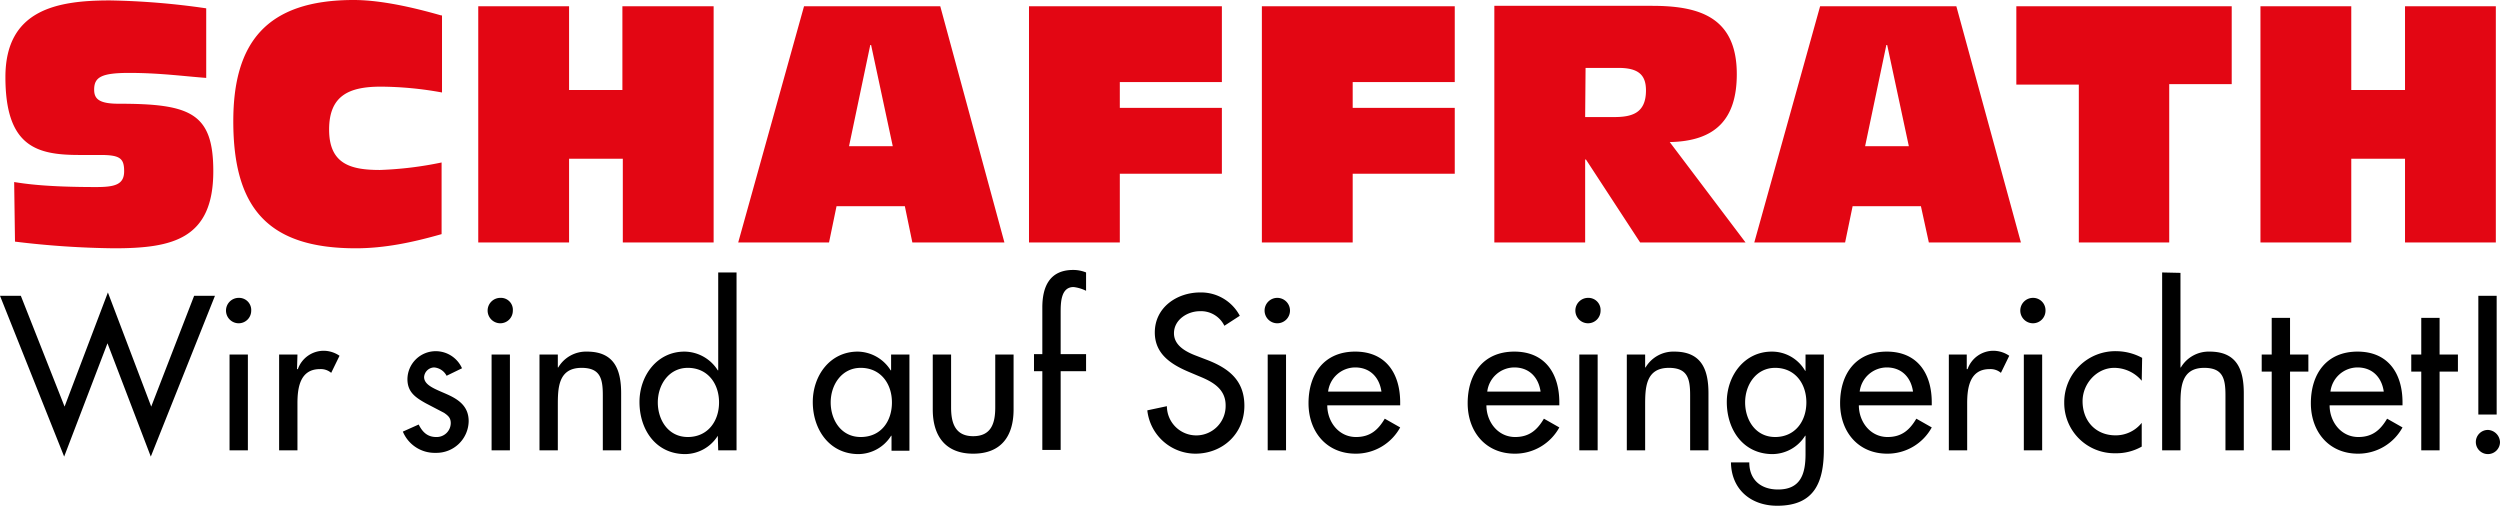 <svg xmlns="http://www.w3.org/2000/svg" viewBox="0 0 600.1 121.4"><defs><style>.cls-1{fill:#e30613;}</style></defs><title>Element 1</title><g id="Ebene_2" data-name="Ebene 2"><g id="layer"><path class="cls-1" d="M3.6,58a212.968,212.968,0,0,0,23.8,1.6c14,0,23.8-2.2,23.8-18.5,0-14-5.5-16.2-22.7-16.2-4.8,0-5.9-1.2-5.9-3.4,0-3,1.8-4,8.4-4,7.3,0,13.1.8,18.5,1.2V2A179.83,179.83,0,0,0,26.4.1C13.7.1,1.3,2.3,1.3,18.5c0,16.8,7.6,18.7,17.8,18.7h5c4.7,0,5.7.8,5.7,3.9,0,3.2-2.2,3.8-6.7,3.8-12.2,0-17.1-.8-19.7-1.2L3.6,58ZM105.9,3.7C102,2.6,92.7,0,84.9,0,63.8,0,56,10.4,56,29.1c0,20.7,8.2,30.5,29.4,30.5,6.9,0,13.6-1.4,20.6-3.4V39a86.561,86.561,0,0,1-14.8,1.8c-7,0-12.2-1.4-12.2-9.7,0-8.1,4.7-10.3,12.4-10.3a83.805,83.805,0,0,1,14.7,1.4V3.7Zm8.9,54.5h21.8V38.1h12.9V58.2h21.8V1.5H149.4V21.6H136.6V1.5H114.8V58.2Zm104.2,0h22.1L225.7,1.5H193L177.2,58.2H199l1.8-8.7h16.4l1.8,8.7Zm-4.7-23.1H203.8l5.1-24.3h.2l5.2,24.3ZM247,58.2h21.8V41.7h24.5V25.9H268.8V19.7h24.5V1.5H247V58.2Zm55.9,0h21.8V41.7h24.5V25.9H324.7V19.7h24.5V1.5H302.9V58.2Zm77.7-41.9h7.9c4.8,0,6.6,1.7,6.6,5.4,0,5.5-3.4,6.4-7.7,6.4h-6.9l.1-11.8ZM358.7,58.2h21.8V38.3h.2l13,19.9H419L400.8,34.1c11-.2,16.1-5.5,16.1-16.3,0-13.9-9.3-16.4-20.4-16.4H358.7V58.2Zm104.3,0h22.1L469.6,1.5H436.9L421.1,58.2h21.8l1.8-8.7h16.4l1.9,8.7Zm-4.8-23.1H447.7l5.1-24.3h.2l5.2,24.3Zm40.7,23.1h21.8v-38h15V1.5H484V20.3h15V58.2Zm43.7,0h21.8V38.1h12.9V58.2h21.8V1.5H577.3V21.6H564.4V1.5H542.6V58.2Z"/><path d="M5,71H0l15.4,38.6L25.8,82.4l10.4,27.2L51.6,71h-5L36.3,97.6,25.9,70.2,15.5,97.6,5,71ZM59.5,85.1H55.1v23h4.4v-23ZM57.3,71.5a3.05,3.05,0,0,0,0,6.1,3.009,3.009,0,0,0,3-3,2.914,2.914,0,0,0-3-3.1ZM71.4,85.1H67v23h4.4V96.8c0-3.7.6-8.2,5.4-8.2a3.848,3.848,0,0,1,2.7.9l2-4.1a6.791,6.791,0,0,0-3.7-1.2,6.581,6.581,0,0,0-6.3,4.4h-.2l.1-3.5Zm39.5,3.3a6.902,6.902,0,0,0-6.3-4.1A6.787,6.787,0,0,0,97.8,91c0,3.1,1.9,4.4,4.4,5.8l4.4,2.3c1,.7,1.6,1.2,1.6,2.5a3.375,3.375,0,0,1-3.5,3.3c-2.1,0-3.3-1.2-4.2-3l-3.8,1.7a8.268,8.268,0,0,0,7.9,5.1,7.728,7.728,0,0,0,7.9-7.6c0-3.7-2.6-5.3-5.3-6.5s-5.4-2.1-5.4-4.1a2.489,2.489,0,0,1,2.4-2.3,3.704,3.704,0,0,1,3,2l3.7-1.8Zm11.5-3.3H118v23h4.4v-23Zm-2.3-13.6a3.05,3.05,0,0,0,0,6.1,3.009,3.009,0,0,0,3-3,2.861,2.861,0,0,0-3-3.1Zm13.8,13.6h-4.4v23h4.4V97.5c0-4.2,0-9.2,5.7-9.2,4.5,0,5.1,2.6,5.1,6.6v13.2h4.4V94.4c0-5.6-1.6-10-8.2-10a7.756,7.756,0,0,0-6.9,3.8h-.1V85.1Zm31.2,19.8c-4.7,0-7.2-4.1-7.2-8.3,0-4.3,2.7-8.3,7.2-8.3,4.8,0,7.5,3.8,7.5,8.3s-2.7,8.3-7.5,8.3Zm7.3,3.2h4.4V65.4h-4.4V88.9h-.1a9.538,9.538,0,0,0-8-4.5c-6.6,0-10.8,5.8-10.8,12.1,0,6.6,3.9,12.5,11,12.5a9.334,9.334,0,0,0,7.8-4.4h0l.1,3.5Zm34.2-3.2c-4.7,0-7.2-4.1-7.2-8.3,0-4.3,2.7-8.3,7.2-8.3,4.8,0,7.5,3.8,7.5,8.3s-2.6,8.3-7.5,8.3Zm11.7-19.8h-4.4v3.8h-.1a9.5,9.5,0,0,0-7.9-4.5c-6.7,0-10.8,5.8-10.8,12.1,0,6.6,4,12.5,11,12.5a9.334,9.334,0,0,0,7.8-4.4h.1v3.6h4.3V85.1Zm5.6,0V98.3c0,6.3,3,10.6,9.7,10.6,6.8,0,9.7-4.3,9.7-10.6V85.1h-4.4V97.8c0,3.7-.9,6.9-5.3,6.9s-5.3-3.3-5.3-6.9V85.1Zm36.8-19.7a8.149,8.149,0,0,0-3.1-.6c-5.7,0-7.4,4.1-7.4,9V85h-2v4.1h2V108h4.4V89.1h6.1V85h-6.1V75.1c0-2.3,0-6.2,3.1-6.2a9.27,9.27,0,0,1,3,.9V65.4Zm36.9,10.4a10.508,10.508,0,0,0-9.5-5.6c-5.6,0-10.9,3.6-10.9,9.6,0,5.1,3.8,7.6,8,9.4l2.6,1.1c3.2,1.3,6.4,3,6.4,7a7.051,7.051,0,1,1-14.1.2l-4.7,1a11.665,11.665,0,0,0,11.5,10.4c6.6,0,11.8-4.8,11.8-11.5,0-6.2-3.9-9.1-9.2-11.1l-2.6-1c-2.3-.9-5.1-2.4-5.1-5.3,0-3.3,3.3-5.3,6.2-5.3a6.231,6.231,0,0,1,5.9,3.5l3.7-2.4Zm11.1,9.3h-4.4v23h4.4v-23Zm-2.1-13.6a3.05,3.05,0,0,0,0,6.1,3.05,3.05,0,0,0,0-6.1Zm29.5,25.8v-.7c0-6.9-3.4-12.2-10.8-12.2s-11.2,5.3-11.2,12.4c0,6.8,4.3,12.1,11.3,12.1a12.118,12.118,0,0,0,10.7-6.3l-3.7-2.1c-1.6,2.7-3.5,4.4-6.9,4.4-4.2,0-6.9-3.7-6.9-7.6ZM318.8,94a6.582,6.582,0,0,1,6.5-5.8c3.5,0,5.8,2.3,6.3,5.8Zm55.5,3.3v-.7c0-6.9-3.4-12.2-10.8-12.2s-11.2,5.3-11.2,12.4c0,6.8,4.3,12.1,11.3,12.1a12.118,12.118,0,0,0,10.7-6.3l-3.7-2.1c-1.6,2.7-3.5,4.4-6.9,4.4-4.2,0-6.9-3.7-6.9-7.6ZM357,94a6.582,6.582,0,0,1,6.5-5.8c3.5,0,5.8,2.3,6.3,5.8Zm26.5-8.9h-4.4v23h4.4v-23Zm-2.3-13.6a3.05,3.05,0,0,0,0,6.1,3.009,3.009,0,0,0,3-3,2.914,2.914,0,0,0-3-3.1Zm13.7,13.6h-4.4v23h4.4V97.5c0-4.2,0-9.2,5.7-9.2,4.5,0,5.1,2.6,5.1,6.6v13.2h4.4V94.4c0-5.6-1.6-10-8.2-10a7.756,7.756,0,0,0-6.9,3.8h-.1V85.1Zm31.2,19.8c-4.7,0-7.2-4.1-7.2-8.3,0-4.3,2.7-8.3,7.2-8.3,4.8,0,7.5,3.8,7.5,8.3s-2.7,8.3-7.5,8.3Zm11.7-19.8h-4.4V89h-.1a9.193,9.193,0,0,0-8-4.6c-6.6,0-10.8,5.8-10.8,12.1,0,6.6,3.9,12.5,11,12.5a9.334,9.334,0,0,0,7.8-4.4h.1V109c0,4.8-1.2,8.5-6.6,8.5-4.1,0-6.9-2.3-6.9-6.5h-4.4c.1,6.5,4.8,10.4,11.1,10.4,9,0,11.2-5.7,11.2-13.6V85.1Zm25.9,12.2v-.7c0-6.9-3.4-12.2-10.8-12.2s-11.2,5.3-11.2,12.4c0,6.8,4.3,12.1,11.3,12.1a12.118,12.118,0,0,0,10.7-6.3l-3.7-2.1c-1.6,2.7-3.5,4.4-6.9,4.4-4.2,0-6.9-3.7-6.9-7.6ZM446.4,94a6.582,6.582,0,0,1,6.5-5.8c3.5,0,5.8,2.3,6.3,5.8Zm25.8-8.9h-4.4v23h4.4V96.8c0-3.7.6-8.2,5.4-8.2a3.848,3.848,0,0,1,2.7.9l2-4.1a6.791,6.791,0,0,0-3.7-1.2,6.581,6.581,0,0,0-6.3,4.4h-.2V85.1Zm18,0h-4.4v23h4.4v-23ZM488,71.5a3.05,3.05,0,0,0,0,6.1,3.009,3.009,0,0,0,3-3,2.971,2.971,0,0,0-3-3.1Zm26.2,14.4a13.212,13.212,0,0,0-6.1-1.6,12.258,12.258,0,0,0-12.6,12.4,12.06,12.06,0,0,0,12.3,12.1,12.309,12.309,0,0,0,6.3-1.6v-5.7a7.967,7.967,0,0,1-6.3,3c-4.7,0-7.9-3.4-7.9-8.2,0-4.2,3.4-8,7.6-8a8.644,8.644,0,0,1,6.6,3.1l.1-5.5ZM519,65.4v42.7h4.4V97.5c0-4.2,0-9.2,5.7-9.2,4.5,0,5.1,2.6,5.1,6.6v13.2h4.4V94.4c0-5.6-1.6-10-8.2-10a7.756,7.756,0,0,0-6.9,3.8h-.1V65.5l-4.4-.1Zm30.7,23.8h4.4V85.1h-4.4V76.3h-4.4v8.8h-2.4v4.1h2.4v18.9h4.4V89.2Zm27,8.1v-.7c0-6.9-3.4-12.2-10.8-12.2s-11.2,5.3-11.2,12.4c0,6.8,4.3,12.1,11.3,12.1a12.118,12.118,0,0,0,10.7-6.3l-3.7-2.1c-1.6,2.7-3.5,4.4-6.9,4.4-4.2,0-6.9-3.7-6.9-7.6ZM559.4,94a6.582,6.582,0,0,1,6.5-5.8c3.5,0,5.8,2.3,6.3,5.8Zm26.2-4.8H590V85.1h-4.4V76.3h-4.4v8.8h-2.4v4.1h2.4v18.9h4.4V89.2Zm11.6,14a2.902,2.902,0,0,0-2.9,2.9,2.9,2.9,0,1,0,5.8,0,3.04,3.04,0,0,0-2.9-2.9Zm-2.3-3.7h4.4V71h-4.4V99.5Z"/></g></g></svg>